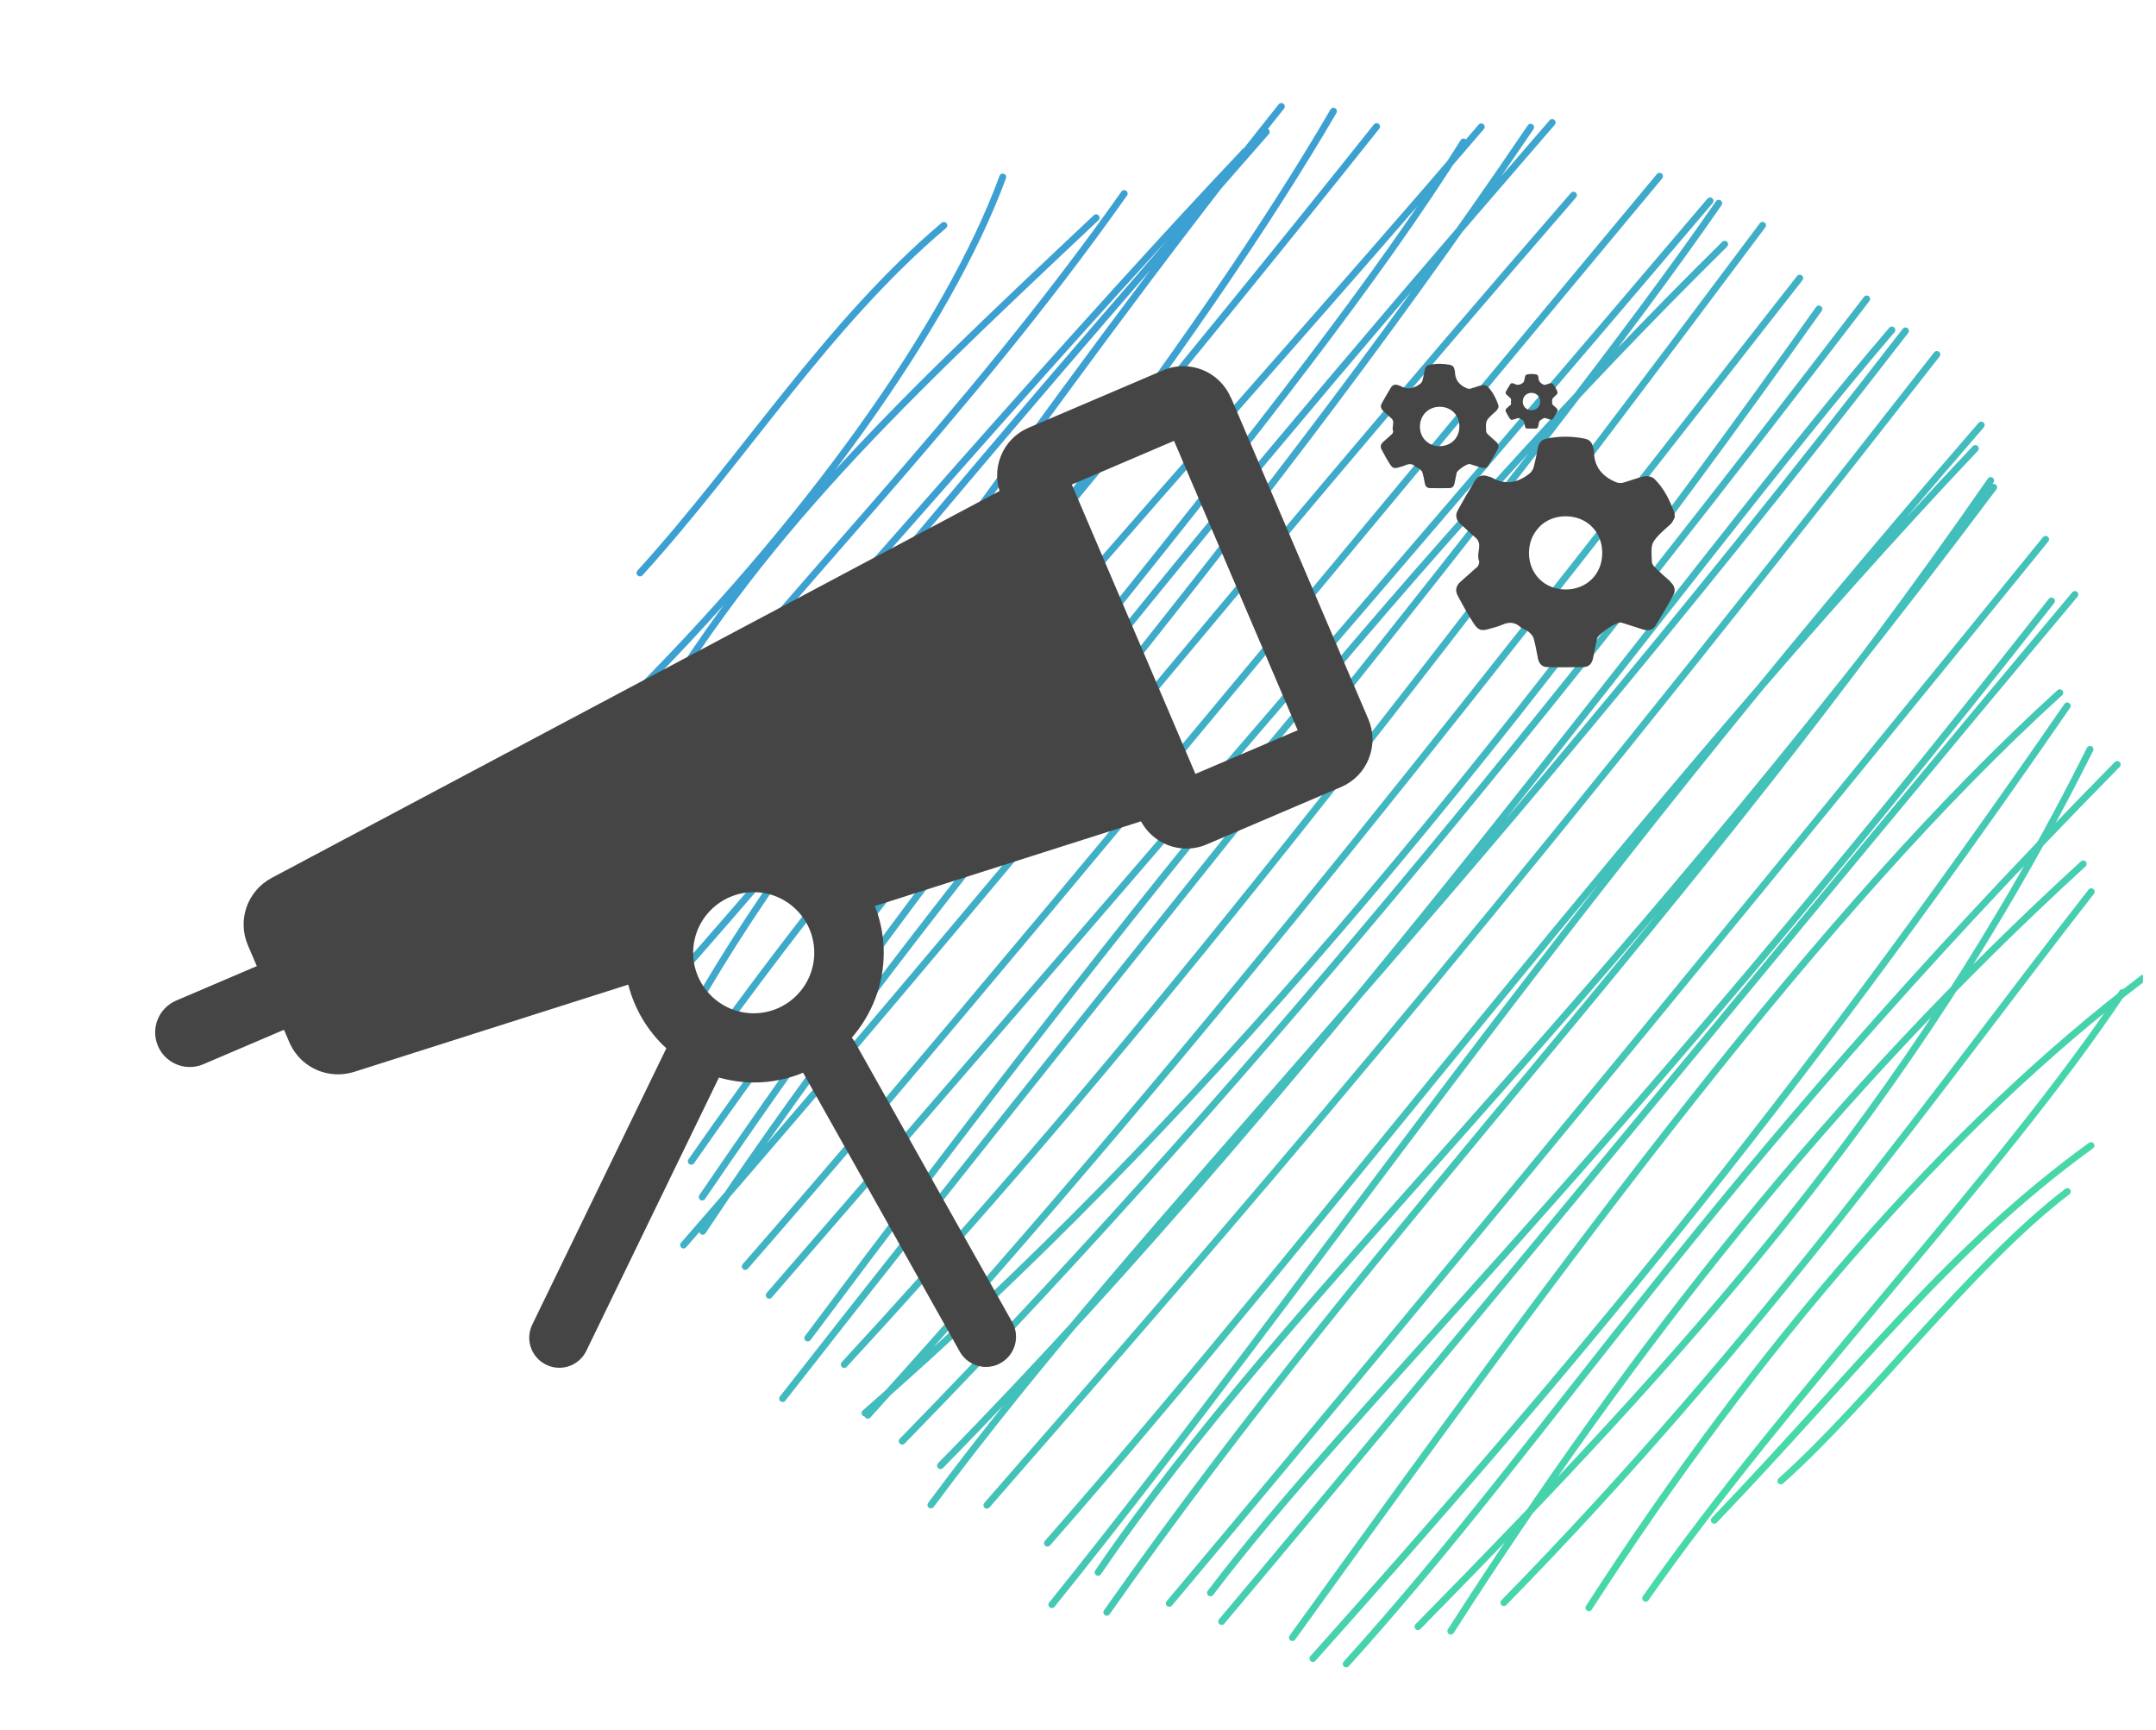 <svg width="81" height="65" viewBox="0 0 81 65" fill="none" xmlns="http://www.w3.org/2000/svg">
<g clip-path="url(#clip0_107_660)">
<path d="M24.044 21.525C27.938 17.237 31.053 12.201 35.46 8.47M23.331 26.601C30.259 19.756 35.639 12.2 37.673 6.652M23.495 28.73C28.08 20.541 33.135 15.759 41.181 8.181M23.416 30.136C29.805 21.977 36.15 15.879 42.236 7.273M22 33.597C32.302 21.715 40.918 11.873 46.781 5.685M23.021 34.327C29.307 26.309 35.937 18.229 47.572 4.953M23.94 36.086C31.302 27.318 38.952 15.508 48.14 4M24.36 37.908C35.272 25.713 45.185 12.63 50.098 4.177M24.522 40.808C29.393 30.968 36.928 23.32 51.717 4.756M25.3 41.234C33.63 29.204 44.806 17.439 55.651 4.765M25.971 43.628C35.877 29.382 48.594 15.561 54.984 5.334M26.381 44.972C34.677 32.814 42.399 22.988 58.315 4.603M26.401 46.258C35.541 32.476 45.843 21.98 57.506 4.781M25.682 46.774C37.089 33.695 46.025 22.415 59.115 7.333M27.999 47.579C34.624 39.985 40.781 32.534 62.348 6.622M28.899 48.661C40.031 35.811 53.855 19.79 64.246 7.548M30.348 50.268C42.566 33.918 53.499 20.322 64.795 9.176M29.402 52.544C42.845 35.327 58.033 17.109 64.572 7.635M31.718 51.263C39.741 42.557 48.372 32.336 66.219 8.465M32.602 53.17C45.629 38.785 56.492 24.634 67.615 10.451M32.498 53.087C44.654 42.483 55.833 29.215 68.334 11.609M33.896 54.142C48.047 39.65 60.025 24.411 70.131 11.231M35.334 55.062C50.148 39.998 63.181 21.605 71.077 12.398M34.974 56.539C43.156 45.511 53.806 35.418 71.587 12.432M37.075 56.55C46.414 45.846 55.03 36 72.767 13.316M39.353 57.975C50.035 45.788 61.865 29.91 74.212 16.85M39.517 60.286C49.76 47.555 57.797 35.162 74.434 15.97M41.255 59.07C48.425 48.56 59.446 38.956 74.901 18.307M41.582 60.573C51.974 45.771 63.403 34.492 74.789 18.053M43.931 60.237C55.452 46.517 68.675 30.341 76.853 20.262M45.477 59.841C50.95 52.637 59.83 44.54 77.072 22.579M45.898 60.917C55.861 49.068 67.941 34.283 77.953 22.335M48.554 61.523C59.19 46.757 68.436 34.157 77.385 26.025M49.324 62.309C58.82 51.676 67.065 41.89 77.665 26.52M50.577 62.512C58.646 53.582 63.732 44.793 79.543 28.721M53.273 61.112C63.215 50.992 71.745 41.711 78.52 28.153M54.506 61.279C61.351 50.597 68.865 41.056 78.266 32.456M56.499 60.209C66.146 50.374 73.158 40.411 78.567 33.502M59.694 60.401C66.034 50.577 73.2 42.299 80.512 36.752M61.826 60.046C67.27 52.271 75.106 44.23 79.74 37.29M64.405 57.115C69.862 51.417 73.215 46.911 78.558 43.038M66.906 55.637C70.246 52.663 74.055 47.525 77.669 44.766" stroke="url(#paint0_linear_107_660)" stroke-width="0.258" stroke-linecap="round"/>
<path fill-rule="evenodd" clip-rule="evenodd" d="M55.27 17.448C55.249 17.44 55.23 17.433 55.211 17.43L55.214 17.433C55.12 17.414 54.746 17.668 54.727 17.762C54.698 17.895 54.672 18.025 54.646 18.158C54.626 18.265 54.564 18.337 54.457 18.337C54.21 18.343 53.96 18.343 53.713 18.337C53.609 18.334 53.55 18.265 53.531 18.165L53.518 18.099C53.497 17.984 53.476 17.87 53.443 17.759C53.427 17.703 53.378 17.654 53.333 17.616C53.31 17.596 53.281 17.583 53.253 17.57C53.224 17.557 53.196 17.544 53.173 17.524C53.053 17.414 52.93 17.417 52.793 17.482C52.745 17.505 52.695 17.519 52.645 17.532C52.616 17.54 52.587 17.548 52.559 17.557C52.393 17.609 52.322 17.596 52.231 17.456C52.111 17.274 52.007 17.079 51.903 16.884C51.851 16.784 51.873 16.686 51.961 16.608C52.062 16.52 52.163 16.429 52.263 16.338C52.269 16.333 52.275 16.328 52.281 16.322L52.281 16.322C52.295 16.311 52.309 16.299 52.315 16.286C52.332 16.254 52.351 16.212 52.338 16.186C52.311 16.123 52.322 16.055 52.332 15.987C52.347 15.889 52.362 15.792 52.267 15.711C52.216 15.667 52.167 15.621 52.117 15.575C52.068 15.528 52.018 15.482 51.968 15.438C51.877 15.357 51.854 15.259 51.912 15.152C52.023 14.954 52.137 14.755 52.257 14.56C52.319 14.457 52.416 14.427 52.533 14.473C52.543 14.477 52.553 14.479 52.563 14.482C52.577 14.485 52.59 14.488 52.601 14.495C52.878 14.658 53.131 14.596 53.368 14.408C53.404 14.379 53.433 14.326 53.446 14.281C53.479 14.151 53.505 14.018 53.531 13.884C53.55 13.784 53.606 13.729 53.706 13.706C53.963 13.654 54.217 13.657 54.473 13.706C54.568 13.725 54.623 13.78 54.642 13.875C54.645 13.885 54.648 13.895 54.651 13.904L54.651 13.904L54.651 13.905L54.651 13.905C54.656 13.923 54.662 13.94 54.662 13.959C54.662 14.278 54.834 14.473 55.114 14.59C55.156 14.606 55.208 14.613 55.25 14.6C55.311 14.583 55.371 14.563 55.431 14.543C55.516 14.515 55.6 14.487 55.686 14.47C55.747 14.457 55.842 14.476 55.884 14.518C56.079 14.71 56.196 14.954 56.29 15.21C56.294 15.221 56.294 15.233 56.295 15.253C56.295 15.265 56.295 15.28 56.297 15.298C56.293 15.305 56.29 15.312 56.286 15.321C56.275 15.348 56.259 15.383 56.235 15.412C56.212 15.442 56.183 15.467 56.154 15.491C56.142 15.502 56.129 15.512 56.118 15.523L56.111 15.528C55.816 15.802 55.812 15.805 55.835 16.208C55.835 16.247 55.871 16.29 55.9 16.319C56.001 16.413 56.105 16.507 56.209 16.598C56.3 16.676 56.323 16.774 56.271 16.875C56.157 17.089 56.033 17.294 55.907 17.498C55.851 17.59 55.757 17.602 55.656 17.57C55.595 17.55 55.532 17.531 55.469 17.512C55.407 17.492 55.344 17.473 55.283 17.453L55.27 17.448ZM53.346 16.029C53.346 16.449 53.664 16.764 54.083 16.764V16.761C54.512 16.764 54.828 16.452 54.828 16.023C54.828 15.594 54.516 15.282 54.087 15.282C53.661 15.285 53.346 15.604 53.346 16.029ZM43.693 13.914C44.674 13.491 45.818 13.949 46.237 14.934L46.244 14.931L51.408 27.018C51.613 27.495 51.616 28.022 51.424 28.503C51.233 28.984 50.865 29.361 50.388 29.566L45.334 31.724C45.084 31.831 44.827 31.88 44.573 31.88C43.874 31.88 43.212 31.496 42.867 30.856L32.87 34.038C33.081 34.58 33.202 35.172 33.202 35.789C33.202 37.011 32.746 38.126 32.002 38.984C32.041 39.033 32.077 39.082 32.109 39.137L38.028 49.67C38.333 50.213 38.138 50.902 37.596 51.207C37.42 51.308 37.231 51.354 37.043 51.354C36.65 51.354 36.266 51.146 36.058 50.778L30.172 40.3C29.604 40.538 28.98 40.668 28.326 40.668C27.868 40.668 27.43 40.599 27.01 40.482L22.028 50.749C21.833 51.152 21.43 51.386 21.011 51.386C20.845 51.386 20.679 51.35 20.52 51.272C19.958 50.999 19.724 50.327 19.997 49.764L25.034 39.384C24.339 38.747 23.835 37.912 23.598 36.972C23.601 36.979 23.601 36.992 23.601 36.992L13.308 40.268C13.107 40.33 12.899 40.362 12.697 40.362C11.917 40.362 11.189 39.904 10.867 39.15L10.669 38.688L7.64 39.982C7.475 40.053 7.299 40.086 7.13 40.086C6.626 40.086 6.145 39.79 5.934 39.296C5.651 38.636 5.96 37.873 6.62 37.59L9.649 36.296L9.317 35.523C8.905 34.564 9.291 33.469 10.214 32.978L37.553 18.447C37.417 18.018 37.433 17.557 37.602 17.134C37.794 16.653 38.161 16.276 38.639 16.072L43.693 13.914ZM26.042 35.793C26.042 37.047 27.062 38.068 28.317 38.068C29.571 38.068 30.592 37.047 30.592 35.793C30.592 34.538 29.571 33.518 28.317 33.518C27.062 33.518 26.042 34.538 26.042 35.793ZM40.267 18.204L44.911 29.075L48.753 27.434L44.108 16.562L40.267 18.204ZM62.757 21.847C62.562 21.678 62.37 21.506 62.185 21.327C62.13 21.272 62.068 21.194 62.062 21.122C62.02 20.371 62.023 20.368 62.582 19.854L62.588 19.848C62.613 19.824 62.64 19.801 62.667 19.779C62.716 19.737 62.765 19.695 62.803 19.647C62.843 19.595 62.871 19.535 62.893 19.488C62.903 19.468 62.912 19.449 62.92 19.435C62.917 19.401 62.917 19.374 62.916 19.352C62.915 19.316 62.915 19.292 62.907 19.27C62.734 18.795 62.517 18.343 62.149 17.986C62.068 17.908 61.896 17.872 61.782 17.895C61.617 17.928 61.454 17.982 61.292 18.036C61.187 18.071 61.082 18.106 60.976 18.135C60.898 18.158 60.797 18.148 60.723 18.119C60.203 17.905 59.884 17.541 59.884 16.949C59.884 16.917 59.874 16.885 59.864 16.853C59.858 16.833 59.852 16.813 59.848 16.793C59.813 16.618 59.709 16.514 59.533 16.478C59.059 16.384 58.584 16.38 58.11 16.478C57.921 16.517 57.82 16.624 57.781 16.809L57.764 16.897L57.764 16.897C57.722 17.114 57.679 17.329 57.622 17.544C57.599 17.628 57.544 17.723 57.479 17.778C57.04 18.132 56.569 18.243 56.052 17.944C56.029 17.93 56.002 17.923 55.975 17.917C55.957 17.912 55.939 17.908 55.922 17.901C55.708 17.817 55.526 17.872 55.409 18.064C55.188 18.425 54.977 18.792 54.772 19.162C54.661 19.361 54.704 19.543 54.876 19.692C54.955 19.762 55.032 19.834 55.109 19.905L55.109 19.906C55.215 20.005 55.321 20.104 55.432 20.196C55.609 20.345 55.582 20.523 55.554 20.703C55.535 20.829 55.516 20.956 55.568 21.073C55.591 21.122 55.555 21.203 55.529 21.262C55.518 21.29 55.49 21.311 55.463 21.331C55.452 21.339 55.441 21.348 55.432 21.356L55.379 21.404C55.211 21.554 55.04 21.707 54.869 21.857C54.704 22.003 54.661 22.182 54.762 22.37C54.954 22.731 55.149 23.092 55.373 23.433C55.545 23.696 55.672 23.712 55.981 23.618C56.028 23.604 56.075 23.59 56.123 23.578C56.222 23.55 56.321 23.523 56.413 23.482C56.67 23.365 56.897 23.355 57.118 23.556C57.16 23.595 57.215 23.619 57.27 23.643C57.322 23.665 57.373 23.688 57.414 23.722C57.499 23.794 57.59 23.885 57.619 23.985C57.67 24.162 57.705 24.344 57.739 24.526C57.753 24.599 57.767 24.671 57.781 24.743C57.82 24.928 57.928 25.055 58.116 25.061C58.574 25.074 59.036 25.071 59.497 25.061C59.696 25.055 59.809 24.928 59.848 24.733L59.869 24.628L59.869 24.628C59.911 24.419 59.953 24.207 59.998 23.998C60.034 23.826 60.729 23.355 60.898 23.387C60.93 23.394 60.96 23.404 60.99 23.414L60.99 23.414L60.99 23.414C61.003 23.418 61.016 23.422 61.028 23.426C61.259 23.498 61.49 23.573 61.72 23.647C61.906 23.706 62.081 23.686 62.188 23.517C62.426 23.14 62.653 22.754 62.864 22.364C62.965 22.178 62.916 22 62.747 21.853L62.757 21.847ZM58.812 22.146C58.032 22.146 57.443 21.558 57.443 20.781C57.443 19.988 58.028 19.396 58.818 19.396C59.614 19.396 60.196 19.978 60.196 20.774C60.196 21.567 59.611 22.149 58.815 22.146H58.812ZM56.599 15.344C56.644 15.302 56.686 15.263 56.732 15.224L56.738 15.227C56.74 15.225 56.743 15.223 56.746 15.221C56.752 15.216 56.759 15.211 56.761 15.204C56.762 15.201 56.764 15.198 56.765 15.195C56.771 15.182 56.776 15.169 56.771 15.159C56.757 15.131 56.762 15.101 56.767 15.071C56.773 15.029 56.78 14.986 56.738 14.951C56.716 14.931 56.694 14.911 56.672 14.89C56.65 14.87 56.628 14.85 56.605 14.83C56.563 14.795 56.553 14.749 56.579 14.704C56.628 14.616 56.68 14.528 56.732 14.444C56.761 14.398 56.803 14.385 56.855 14.405C56.859 14.406 56.862 14.406 56.865 14.407C56.872 14.409 56.878 14.41 56.885 14.414C57.008 14.486 57.119 14.46 57.223 14.375C57.239 14.362 57.252 14.34 57.258 14.32C57.269 14.281 57.277 14.242 57.285 14.203C57.289 14.184 57.293 14.164 57.297 14.145C57.307 14.102 57.33 14.076 57.375 14.067C57.489 14.044 57.6 14.044 57.713 14.067C57.756 14.076 57.778 14.099 57.788 14.141C57.789 14.146 57.791 14.15 57.792 14.155C57.795 14.162 57.798 14.169 57.798 14.177C57.798 14.317 57.873 14.401 57.996 14.453C58.012 14.46 58.035 14.463 58.055 14.457C58.077 14.45 58.1 14.442 58.122 14.435C58.163 14.421 58.204 14.407 58.246 14.398C58.276 14.395 58.315 14.401 58.334 14.421C58.419 14.505 58.471 14.613 58.513 14.726C58.516 14.733 58.516 14.743 58.516 14.765C58.513 14.775 58.503 14.798 58.49 14.814C58.48 14.826 58.469 14.835 58.459 14.845C58.451 14.851 58.444 14.857 58.438 14.863C58.305 14.986 58.305 14.986 58.315 15.165C58.315 15.181 58.331 15.201 58.344 15.214L58.344 15.214C58.389 15.256 58.435 15.298 58.48 15.337C58.519 15.37 58.529 15.415 58.506 15.458C58.458 15.549 58.402 15.639 58.347 15.73L58.347 15.731C58.321 15.773 58.282 15.776 58.237 15.763C58.209 15.755 58.181 15.746 58.154 15.737C58.126 15.728 58.099 15.719 58.071 15.711C58.066 15.71 58.061 15.708 58.056 15.706C58.05 15.704 58.044 15.701 58.038 15.701C57.996 15.695 57.834 15.805 57.824 15.848C57.817 15.877 57.812 15.906 57.806 15.935C57.8 15.965 57.795 15.994 57.788 16.023C57.778 16.069 57.749 16.101 57.704 16.101H57.375C57.33 16.101 57.304 16.072 57.294 16.026C57.289 16.006 57.285 15.985 57.281 15.963C57.273 15.925 57.266 15.886 57.255 15.848C57.249 15.825 57.226 15.802 57.206 15.786C57.196 15.778 57.183 15.773 57.172 15.767C57.158 15.761 57.145 15.755 57.135 15.747C57.08 15.698 57.028 15.698 56.966 15.727C56.941 15.74 56.914 15.746 56.887 15.753C56.879 15.755 56.87 15.758 56.862 15.76C56.79 15.786 56.758 15.779 56.719 15.718C56.67 15.646 56.629 15.569 56.589 15.494C56.583 15.484 56.578 15.474 56.573 15.464C56.55 15.422 56.56 15.38 56.599 15.344ZM57.863 15.087C57.863 14.895 57.723 14.759 57.535 14.759C57.349 14.759 57.21 14.899 57.21 15.087C57.21 15.272 57.349 15.412 57.535 15.412C57.723 15.412 57.863 15.276 57.863 15.087Z" fill="#454545"/>
</g>
<defs>
<linearGradient id="paint0_linear_107_660" x1="34" y1="20" x2="67" y2="58" gradientUnits="userSpaceOnUse">
<stop stop-color="#3CA0D2"/>
<stop offset="1" stop-color="#48DCA6"/>
</linearGradient>
<clipPath id="clip0_107_660">
<rect width="80.512" height="65" fill="white"/>
</clipPath>
</defs>
</svg>
